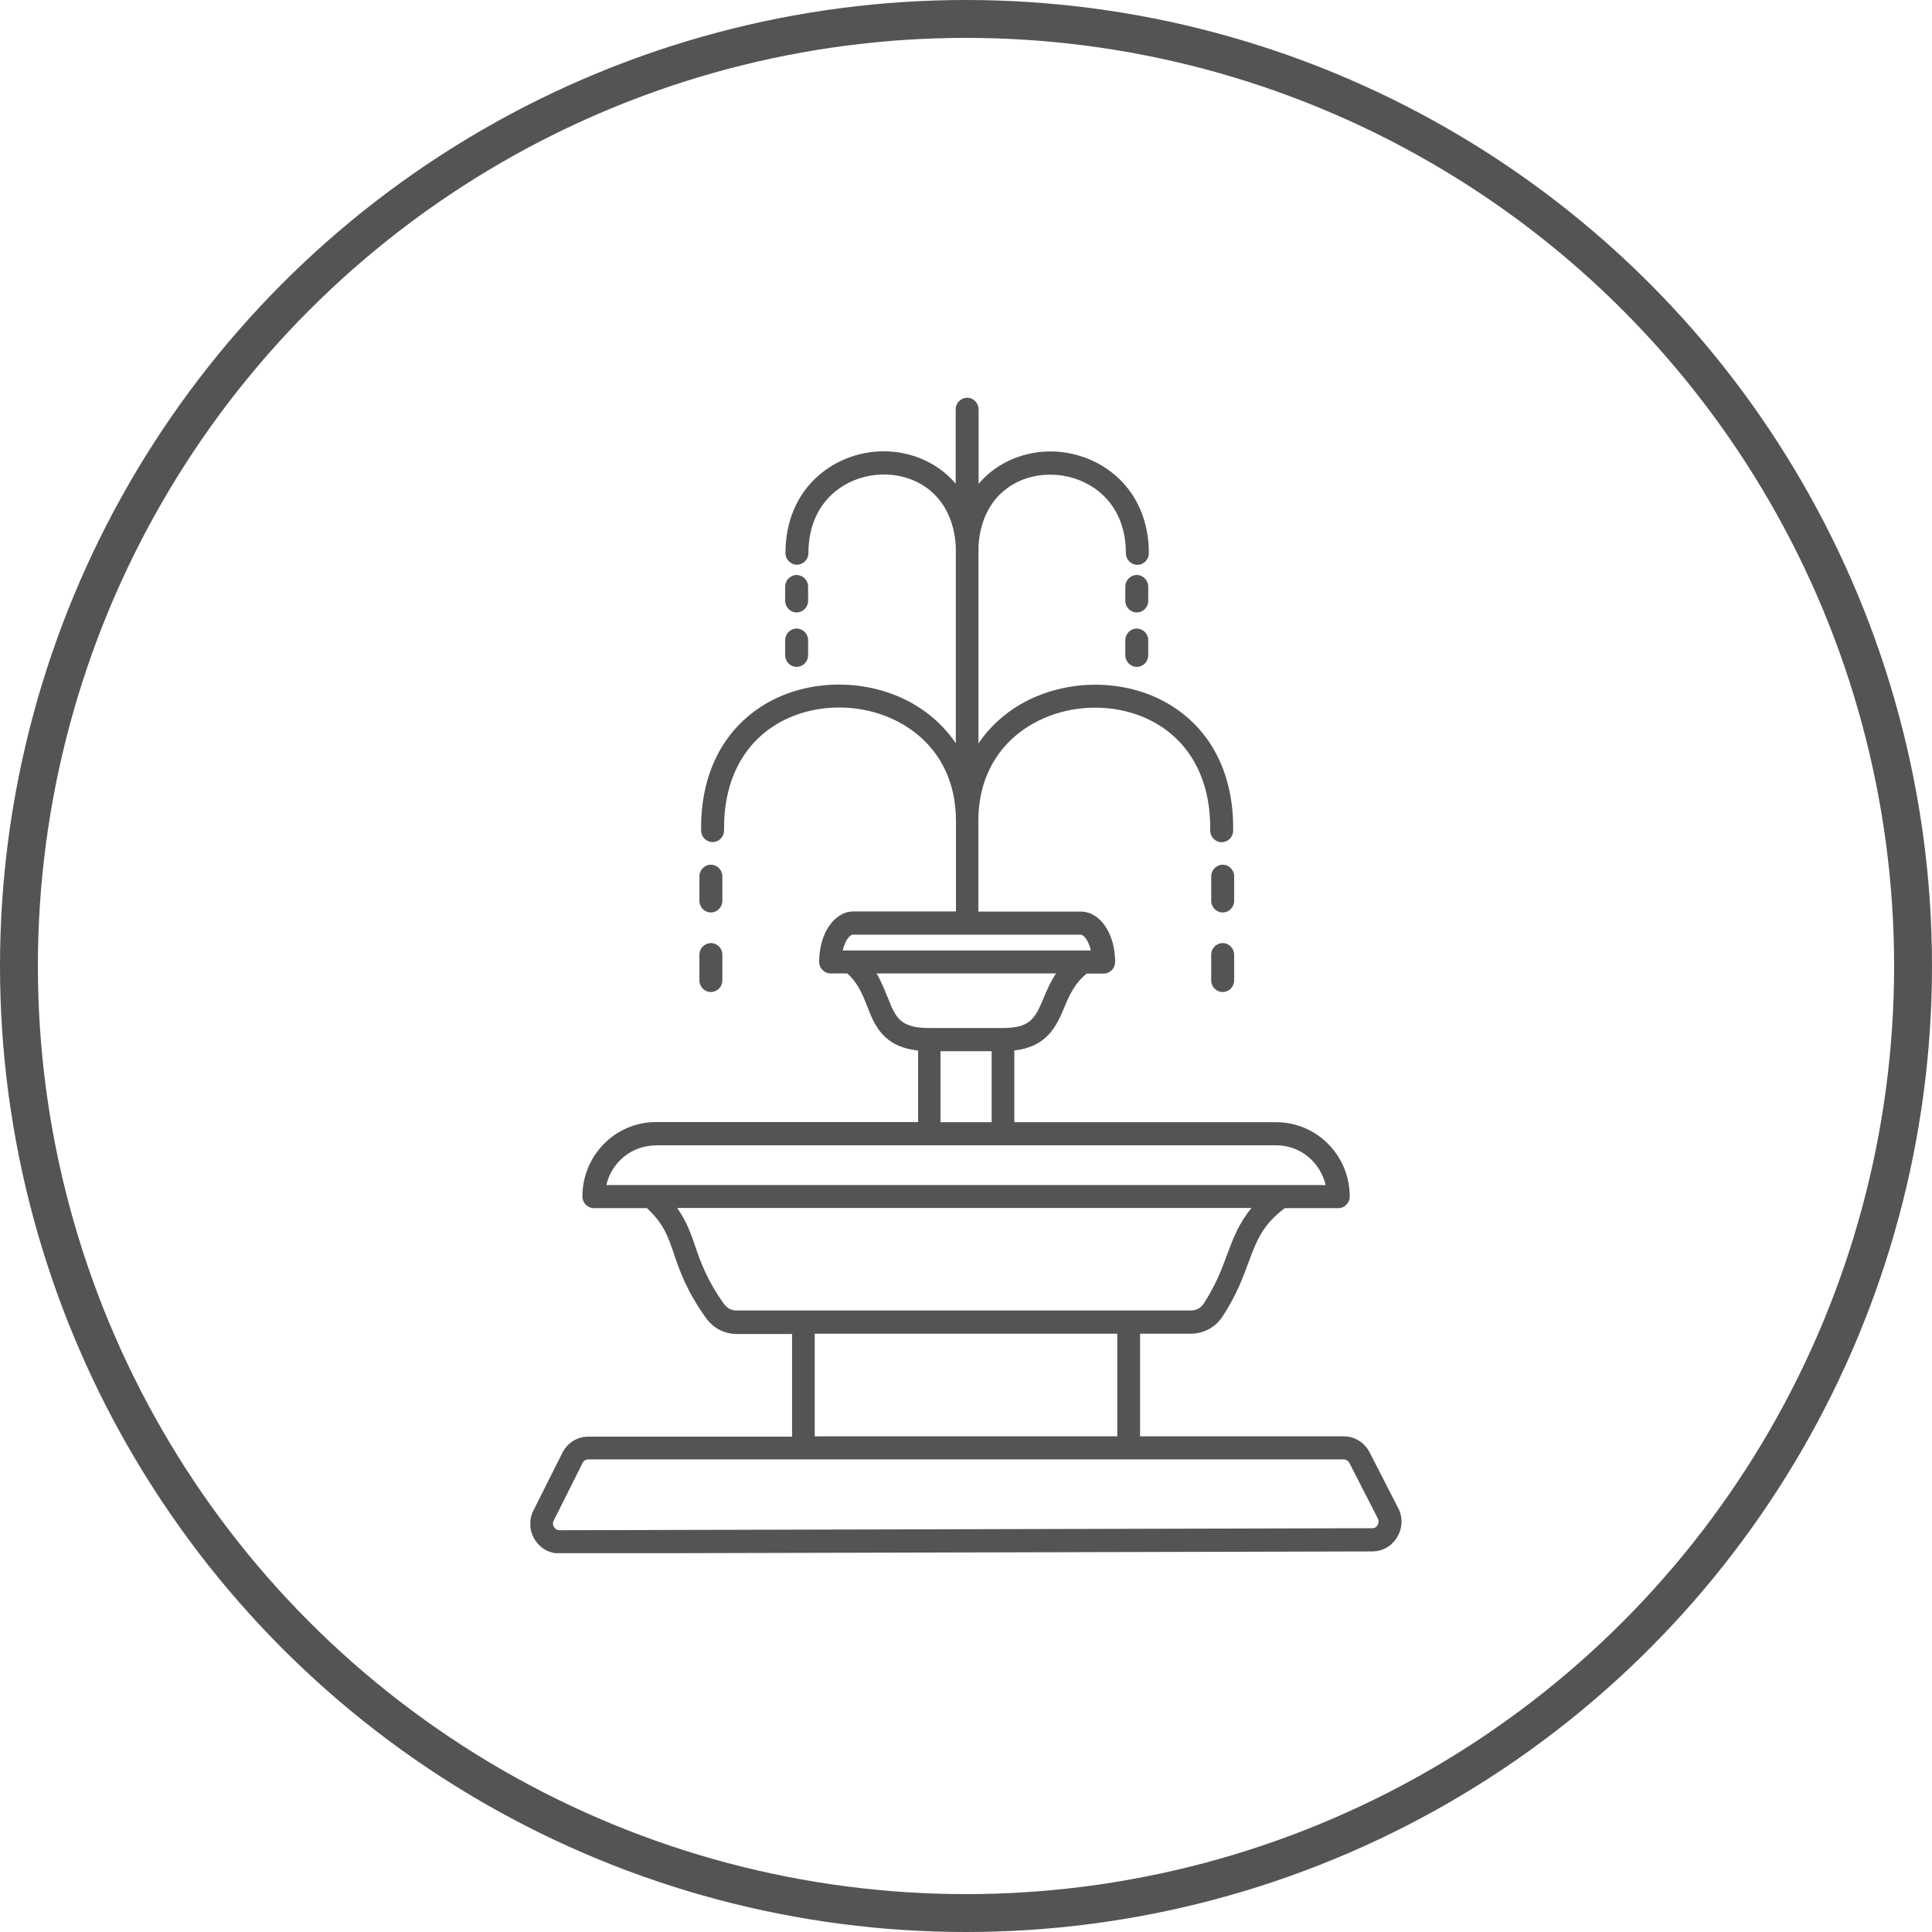 <?xml version="1.0" encoding="UTF-8"?>
<svg xmlns="http://www.w3.org/2000/svg" width="102" height="102" viewBox="0 0 102 102" fill="none">
  <circle cx="51" cy="51" r="50" stroke="#545454" stroke-width="2"></circle>
  <g clip-path="url(#clip0_2254_3)">
    <path d="M73.811 79.609L72.312 76.682C72.039 76.153 71.524 75.831 70.934 75.831H60.191V70.413H62.863C63.552 70.413 64.173 70.076 64.552 69.493C65.271 68.398 65.612 67.47 65.914 66.65C66.338 65.501 66.664 64.658 67.83 63.784H70.654C70.987 63.784 71.259 63.508 71.259 63.171C71.259 61.002 69.518 59.248 67.383 59.248H53.551V55.462C55.3 55.255 55.777 54.167 56.193 53.178C56.466 52.519 56.746 51.906 57.374 51.4H58.268C58.601 51.4 58.873 51.124 58.873 50.787C58.873 49.293 58.079 48.128 57.064 48.128H51.651V43.339C51.651 41.101 52.658 39.292 54.483 38.235C56.496 37.07 59.161 37.07 61.107 38.235C62.947 39.331 63.931 41.331 63.893 43.844C63.893 44.181 64.15 44.457 64.491 44.465C64.824 44.465 65.097 44.205 65.104 43.86C65.15 40.886 63.946 38.511 61.728 37.185C59.419 35.806 56.269 35.806 53.892 37.177C52.961 37.714 52.219 38.419 51.659 39.246V28.855C51.81 26.165 53.725 25.008 55.565 25.062C57.435 25.115 59.441 26.433 59.441 29.207C59.441 29.545 59.714 29.82 60.047 29.82C60.38 29.82 60.653 29.545 60.653 29.207C60.653 25.774 58.109 23.912 55.603 23.835C54.187 23.797 52.681 24.341 51.666 25.544V21.613C51.666 21.276 51.394 21 51.06 21C50.727 21 50.455 21.276 50.455 21.613V25.537C49.44 24.334 47.926 23.789 46.518 23.828C44.012 23.897 41.468 25.767 41.468 29.2C41.468 29.537 41.741 29.813 42.074 29.813C42.407 29.813 42.68 29.537 42.68 29.2C42.68 26.426 44.693 25.1 46.556 25.054C48.388 25 50.303 26.157 50.462 28.847V39.239C49.902 38.411 49.153 37.706 48.229 37.17C45.852 35.798 42.702 35.798 40.393 37.177C38.167 38.511 36.971 40.879 37.017 43.852C37.017 44.181 37.289 44.457 37.622 44.457H37.63C37.963 44.457 38.228 44.174 38.228 43.837C38.19 41.316 39.182 39.323 41.014 38.227C42.96 37.062 45.625 37.062 47.639 38.227C49.463 39.285 50.47 41.093 50.47 43.331V48.12H45.057C44.042 48.12 43.247 49.293 43.247 50.78C43.247 51.117 43.52 51.393 43.853 51.393H44.731C45.276 51.876 45.526 52.466 45.769 53.094C46.17 54.121 46.616 55.263 48.471 55.462V59.24H34.624C32.482 59.24 30.748 61.002 30.748 63.171C30.748 63.508 31.021 63.784 31.354 63.784H34.155C35.033 64.597 35.268 65.271 35.578 66.191C35.873 67.064 36.245 68.145 37.267 69.578C37.66 70.122 38.243 70.428 38.902 70.428H41.817V75.846H31.074C30.476 75.846 29.961 76.168 29.688 76.705L28.166 79.739C27.917 80.237 27.939 80.797 28.227 81.272C28.515 81.747 28.999 82.015 29.544 82.015L72.44 81.908C72.993 81.908 73.478 81.632 73.765 81.149C74.053 80.667 74.068 80.107 73.818 79.617V79.632L73.811 79.609ZM45.027 49.347H57.064C57.215 49.347 57.473 49.661 57.594 50.182H44.489C44.61 49.661 44.868 49.347 45.019 49.347H45.027ZM46.859 52.65C46.707 52.266 46.533 51.83 46.276 51.393H55.754C55.459 51.837 55.262 52.297 55.096 52.696C54.664 53.715 54.429 54.274 52.961 54.274H49.039C47.502 54.274 47.275 53.699 46.866 52.65H46.859ZM49.652 55.5H52.355V59.248H49.652V55.5ZM34.617 60.466H67.383C68.655 60.466 69.707 61.363 69.987 62.566H32.012C32.285 61.37 33.345 60.474 34.617 60.474V60.466ZM38.228 68.85C37.312 67.562 36.986 66.62 36.699 65.784C36.472 65.11 36.237 64.459 35.752 63.777H66.073C65.415 64.566 65.104 65.378 64.794 66.214C64.499 67.011 64.196 67.831 63.552 68.819C63.393 69.064 63.159 69.187 62.871 69.187H38.894C38.614 69.187 38.395 69.072 38.228 68.842V68.85ZM43.013 70.413H58.987V75.831H43.013V70.413ZM72.736 80.513C72.667 80.628 72.577 80.682 72.44 80.682L29.544 80.789C29.416 80.789 29.317 80.736 29.249 80.621C29.181 80.513 29.173 80.398 29.234 80.276L30.756 77.241C30.816 77.118 30.922 77.049 31.066 77.049H70.934C71.07 77.049 71.176 77.118 71.244 77.241L72.743 80.168C72.804 80.283 72.796 80.398 72.728 80.513H72.736ZM41.453 31.721V30.97C41.453 30.633 41.726 30.357 42.059 30.357C42.392 30.357 42.664 30.633 42.664 30.97V31.721C42.664 32.058 42.392 32.334 42.059 32.334C41.726 32.334 41.453 32.058 41.453 31.721ZM41.453 33.798C41.453 33.461 41.726 33.185 42.059 33.185C42.392 33.185 42.664 33.461 42.664 33.798V34.595C42.664 34.932 42.392 35.208 42.059 35.208C41.726 35.208 41.453 34.932 41.453 34.595V33.798ZM36.926 51.761V50.404C36.926 50.067 37.198 49.791 37.532 49.791C37.865 49.791 38.137 50.067 38.137 50.404V51.761C38.137 52.098 37.865 52.374 37.532 52.374C37.198 52.374 36.926 52.098 36.926 51.761ZM36.926 47.561V46.266C36.926 45.929 37.198 45.653 37.532 45.653C37.865 45.653 38.137 45.929 38.137 46.266V47.561C38.137 47.898 37.865 48.174 37.532 48.174C37.198 48.174 36.926 47.898 36.926 47.561ZM60.622 33.798V34.595C60.622 34.932 60.35 35.208 60.017 35.208C59.684 35.208 59.411 34.932 59.411 34.595V33.798C59.411 33.461 59.684 33.185 60.017 33.185C60.35 33.185 60.622 33.461 60.622 33.798ZM60.622 31.721C60.622 32.058 60.35 32.334 60.017 32.334C59.684 32.334 59.411 32.058 59.411 31.721V30.97C59.411 30.633 59.684 30.357 60.017 30.357C60.35 30.357 60.622 30.633 60.622 30.97V31.721ZM65.157 47.561C65.157 47.898 64.885 48.174 64.552 48.174C64.219 48.174 63.946 47.898 63.946 47.561V46.266C63.946 45.929 64.219 45.653 64.552 45.653C64.885 45.653 65.157 45.929 65.157 46.266V47.561ZM65.157 50.404V51.761C65.157 52.098 64.885 52.374 64.552 52.374C64.219 52.374 63.946 52.098 63.946 51.761V50.404C63.946 50.067 64.219 49.791 64.552 49.791C64.885 49.791 65.157 50.067 65.157 50.404Z" fill="#545454"></path>
  </g>
  <defs>
    <clipPath id="clip0_2254_3">
      <rect width="46" height="61" fill="white" transform="translate(28 21)"></rect>
    </clipPath>
  </defs>
</svg>

